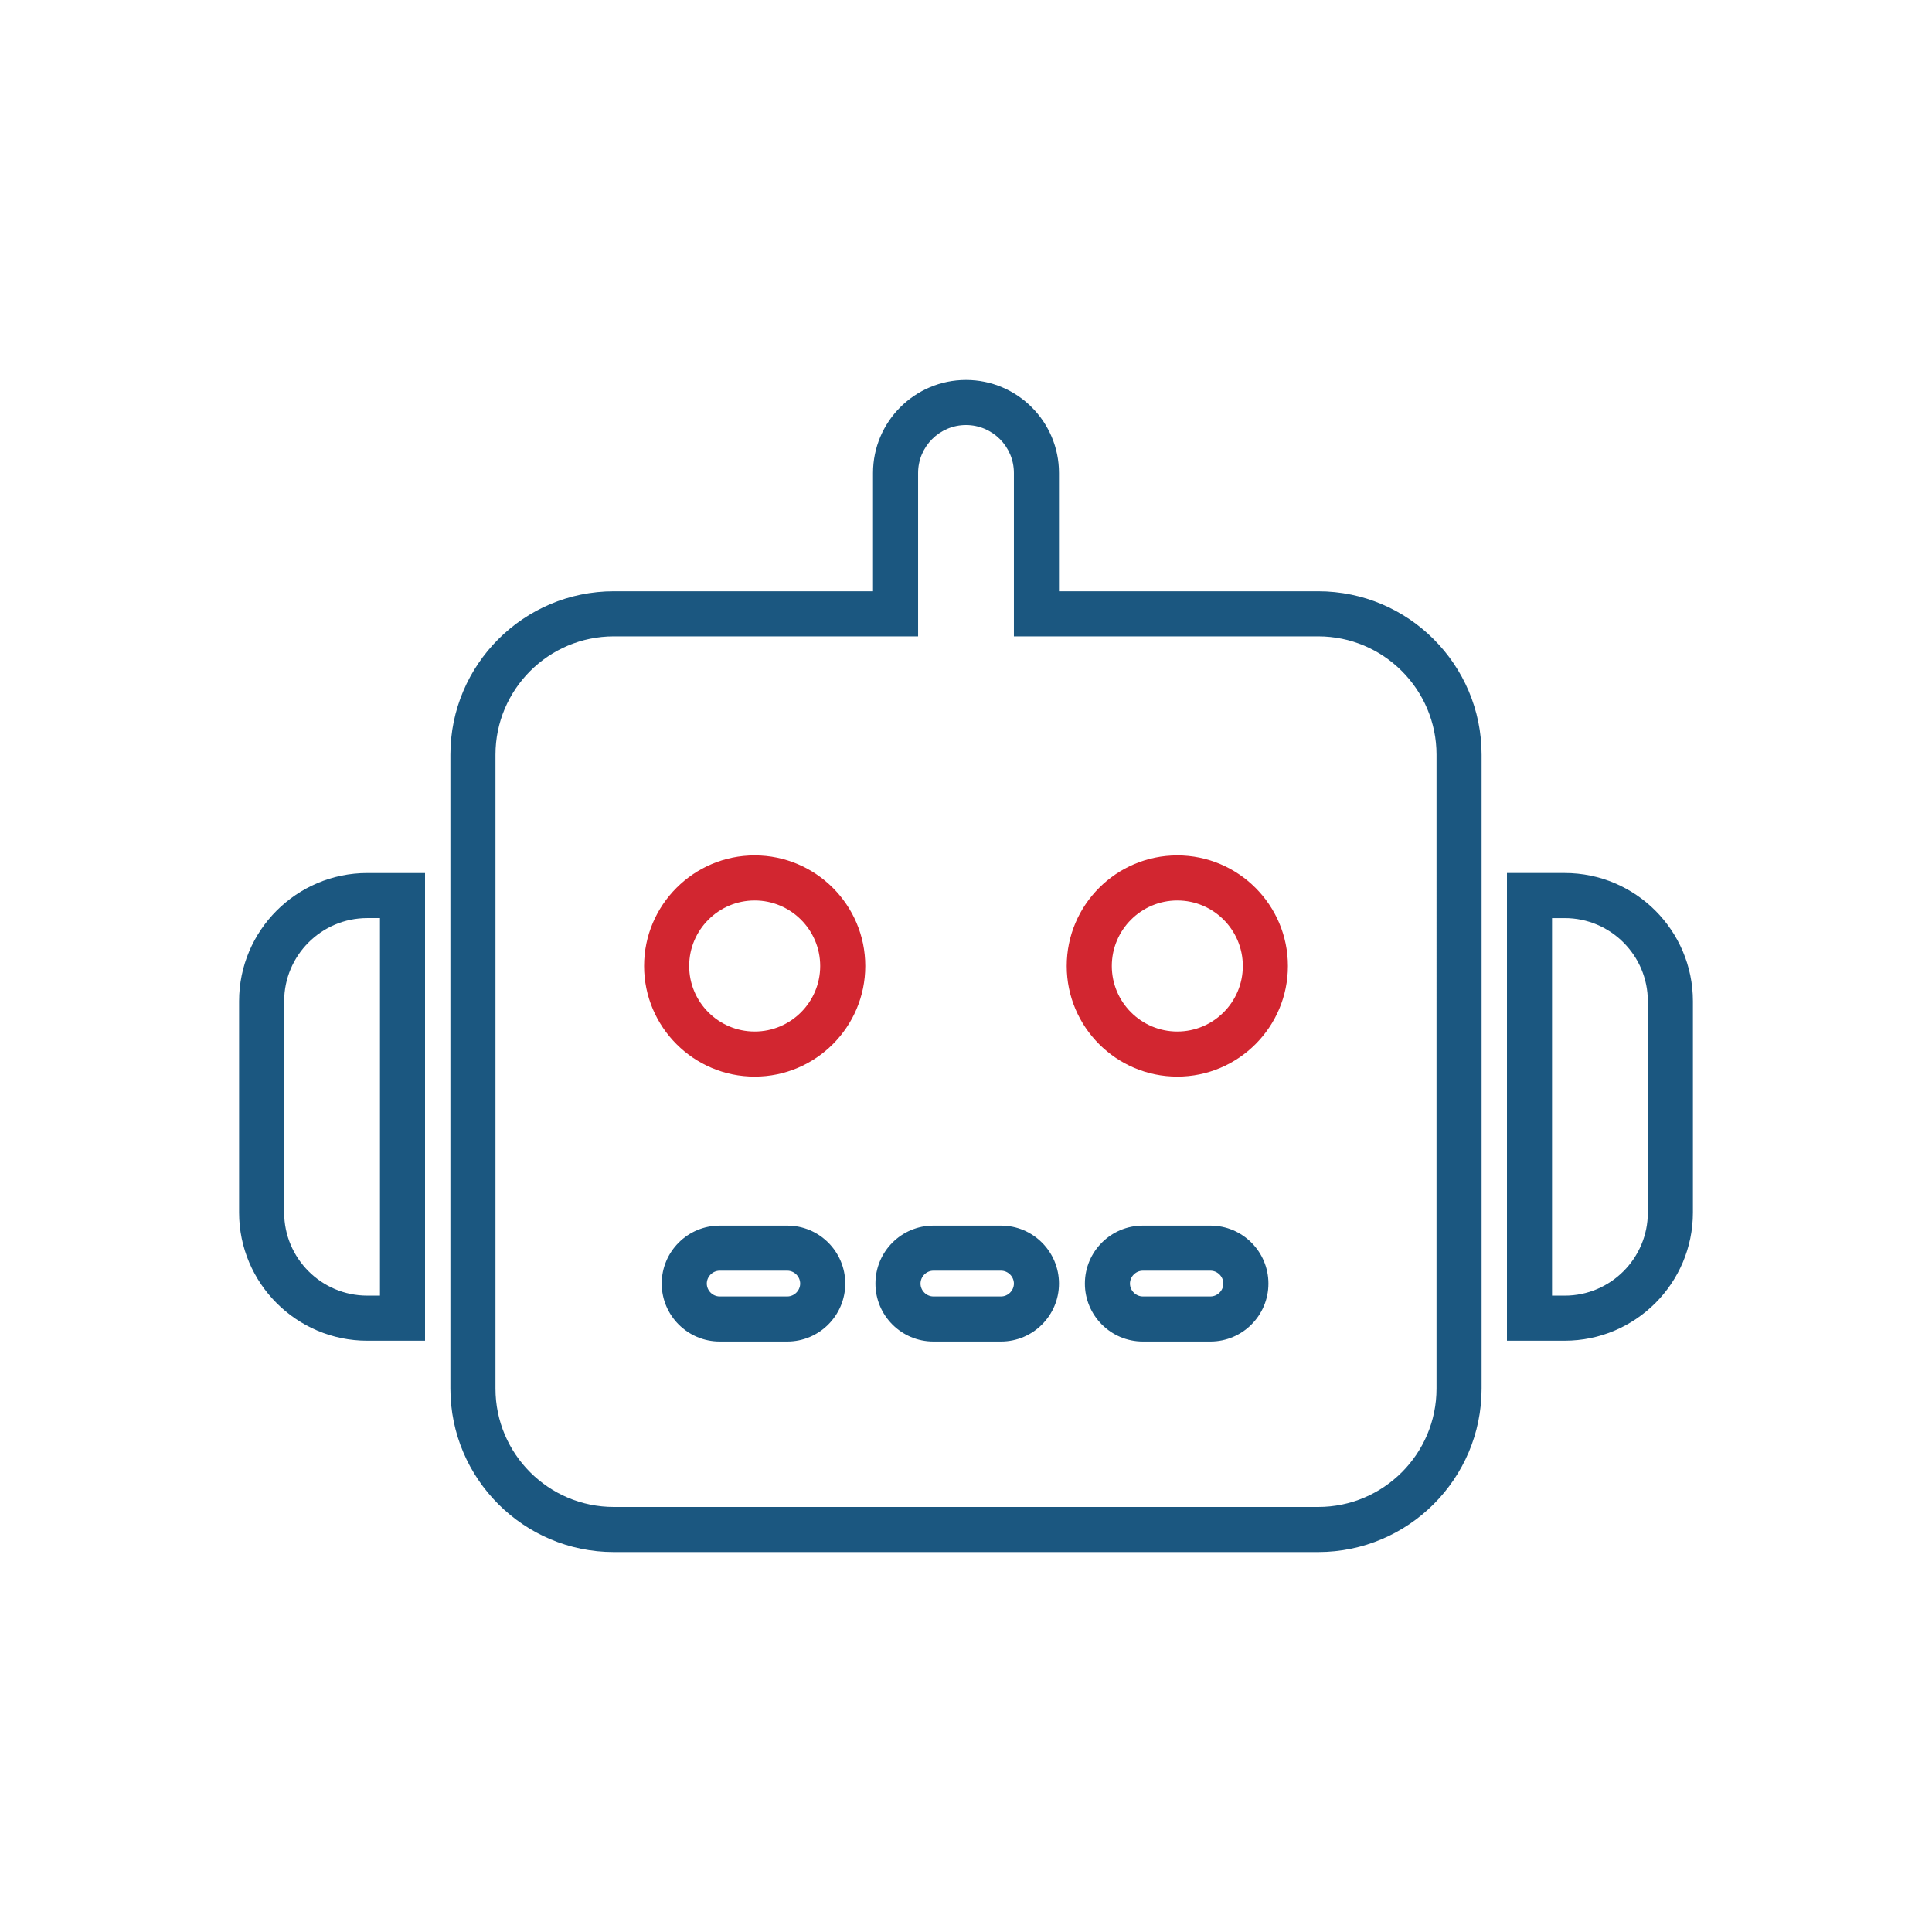 <?xml version="1.0" encoding="UTF-8"?><svg id="icon_set" xmlns="http://www.w3.org/2000/svg" viewBox="0 0 1200 1200"><defs><style>.cls-1{fill:#d22630;}.cls-2{fill:#1b5780;}</style></defs><path class="cls-2" d="M818.75,964H381.25c-55.97,0-101.5-45.53-101.5-101.5V468.75c0-55.97,45.53-101.5,101.5-101.5h161v-73.5c0-31.84,25.91-57.75,57.75-57.75s57.75,25.91,57.75,57.75v73.5h161c55.97,0,101.5,45.53,101.5,101.5v393.75c0,55.97-45.53,101.5-101.5,101.5ZM381.25,395.25c-40.53,0-73.5,32.97-73.5,73.5v393.75c0,40.53,32.97,73.5,73.5,73.5h437.5c40.53,0,73.5-32.97,73.5-73.5V468.75c0-40.53-32.97-73.5-73.5-73.5h-189v-101.5c0-16.4-13.35-29.75-29.75-29.75s-29.75,13.35-29.75,29.75v101.5h-189Zm370.59,438h-42c-19.85,0-36-16.15-36-36s16.15-36,36-36h42c19.85,0,36,16.15,36,36s-16.15,36-36,36Zm-42-44c-4.34,0-8,3.66-8,8s3.66,8,8,8h42c4.34,0,8-3.66,8-8s-3.66-8-8-8h-42Zm-88.09,44h-42c-19.85,0-36-16.15-36-36s16.15-36,36-36h42c19.85,0,36,16.15,36,36s-16.15,36-36,36Zm-42-44c-4.34,0-8,3.66-8,8s3.66,8,8,8h42c4.34,0,8-3.66,8-8s-3.66-8-8-8h-42Zm-90.75,44h-42c-19.85,0-36-16.15-36-36s16.15-36,36-36h42c19.85,0,36,16.15,36,36s-16.15,36-36,36Zm-42-44c-4.34,0-8,3.66-8,8s3.66,8,8,8h42c4.34,0,8-3.66,8-8s-3.66-8-8-8h-42Zm524.88,43.5h-35.88v-290.5h35.88c43.91,0,79.62,35.72,79.62,79.62v131.25c0,43.91-35.72,79.62-79.62,79.62Zm-7.88-28h7.88c28.47,0,51.62-23.16,51.62-51.62v-131.25c0-28.47-23.16-51.62-51.62-51.62h-7.88v234.5Zm-700,28h-35.88c-43.91,0-79.62-35.72-79.62-79.62v-131.25c0-43.91,35.72-79.62,79.62-79.62h35.88v290.5Zm-35.88-262.5c-28.47,0-51.62,23.16-51.62,51.62v131.25c0,28.47,23.16,51.62,51.62,51.62h7.88v-234.5h-7.88Z"/><path class="cls-1" d="M468.75,668.69c-37.87,0-68.69-30.81-68.69-68.69s30.81-68.69,68.69-68.69,68.69,30.81,68.69,68.69-30.81,68.69-68.69,68.69Zm0-109.38c-22.44,0-40.69,18.25-40.69,40.69s18.25,40.69,40.69,40.69,40.69-18.25,40.69-40.69-18.25-40.69-40.69-40.69Z"/><path class="cls-1" d="M731.25,668.69c-37.87,0-68.69-30.81-68.69-68.69s30.81-68.69,68.69-68.69,68.69,30.81,68.69,68.69-30.81,68.69-68.69,68.69Zm0-109.38c-22.44,0-40.69,18.25-40.69,40.69s18.25,40.69,40.69,40.69,40.69-18.25,40.69-40.69-18.25-40.69-40.69-40.69Z"/></svg>